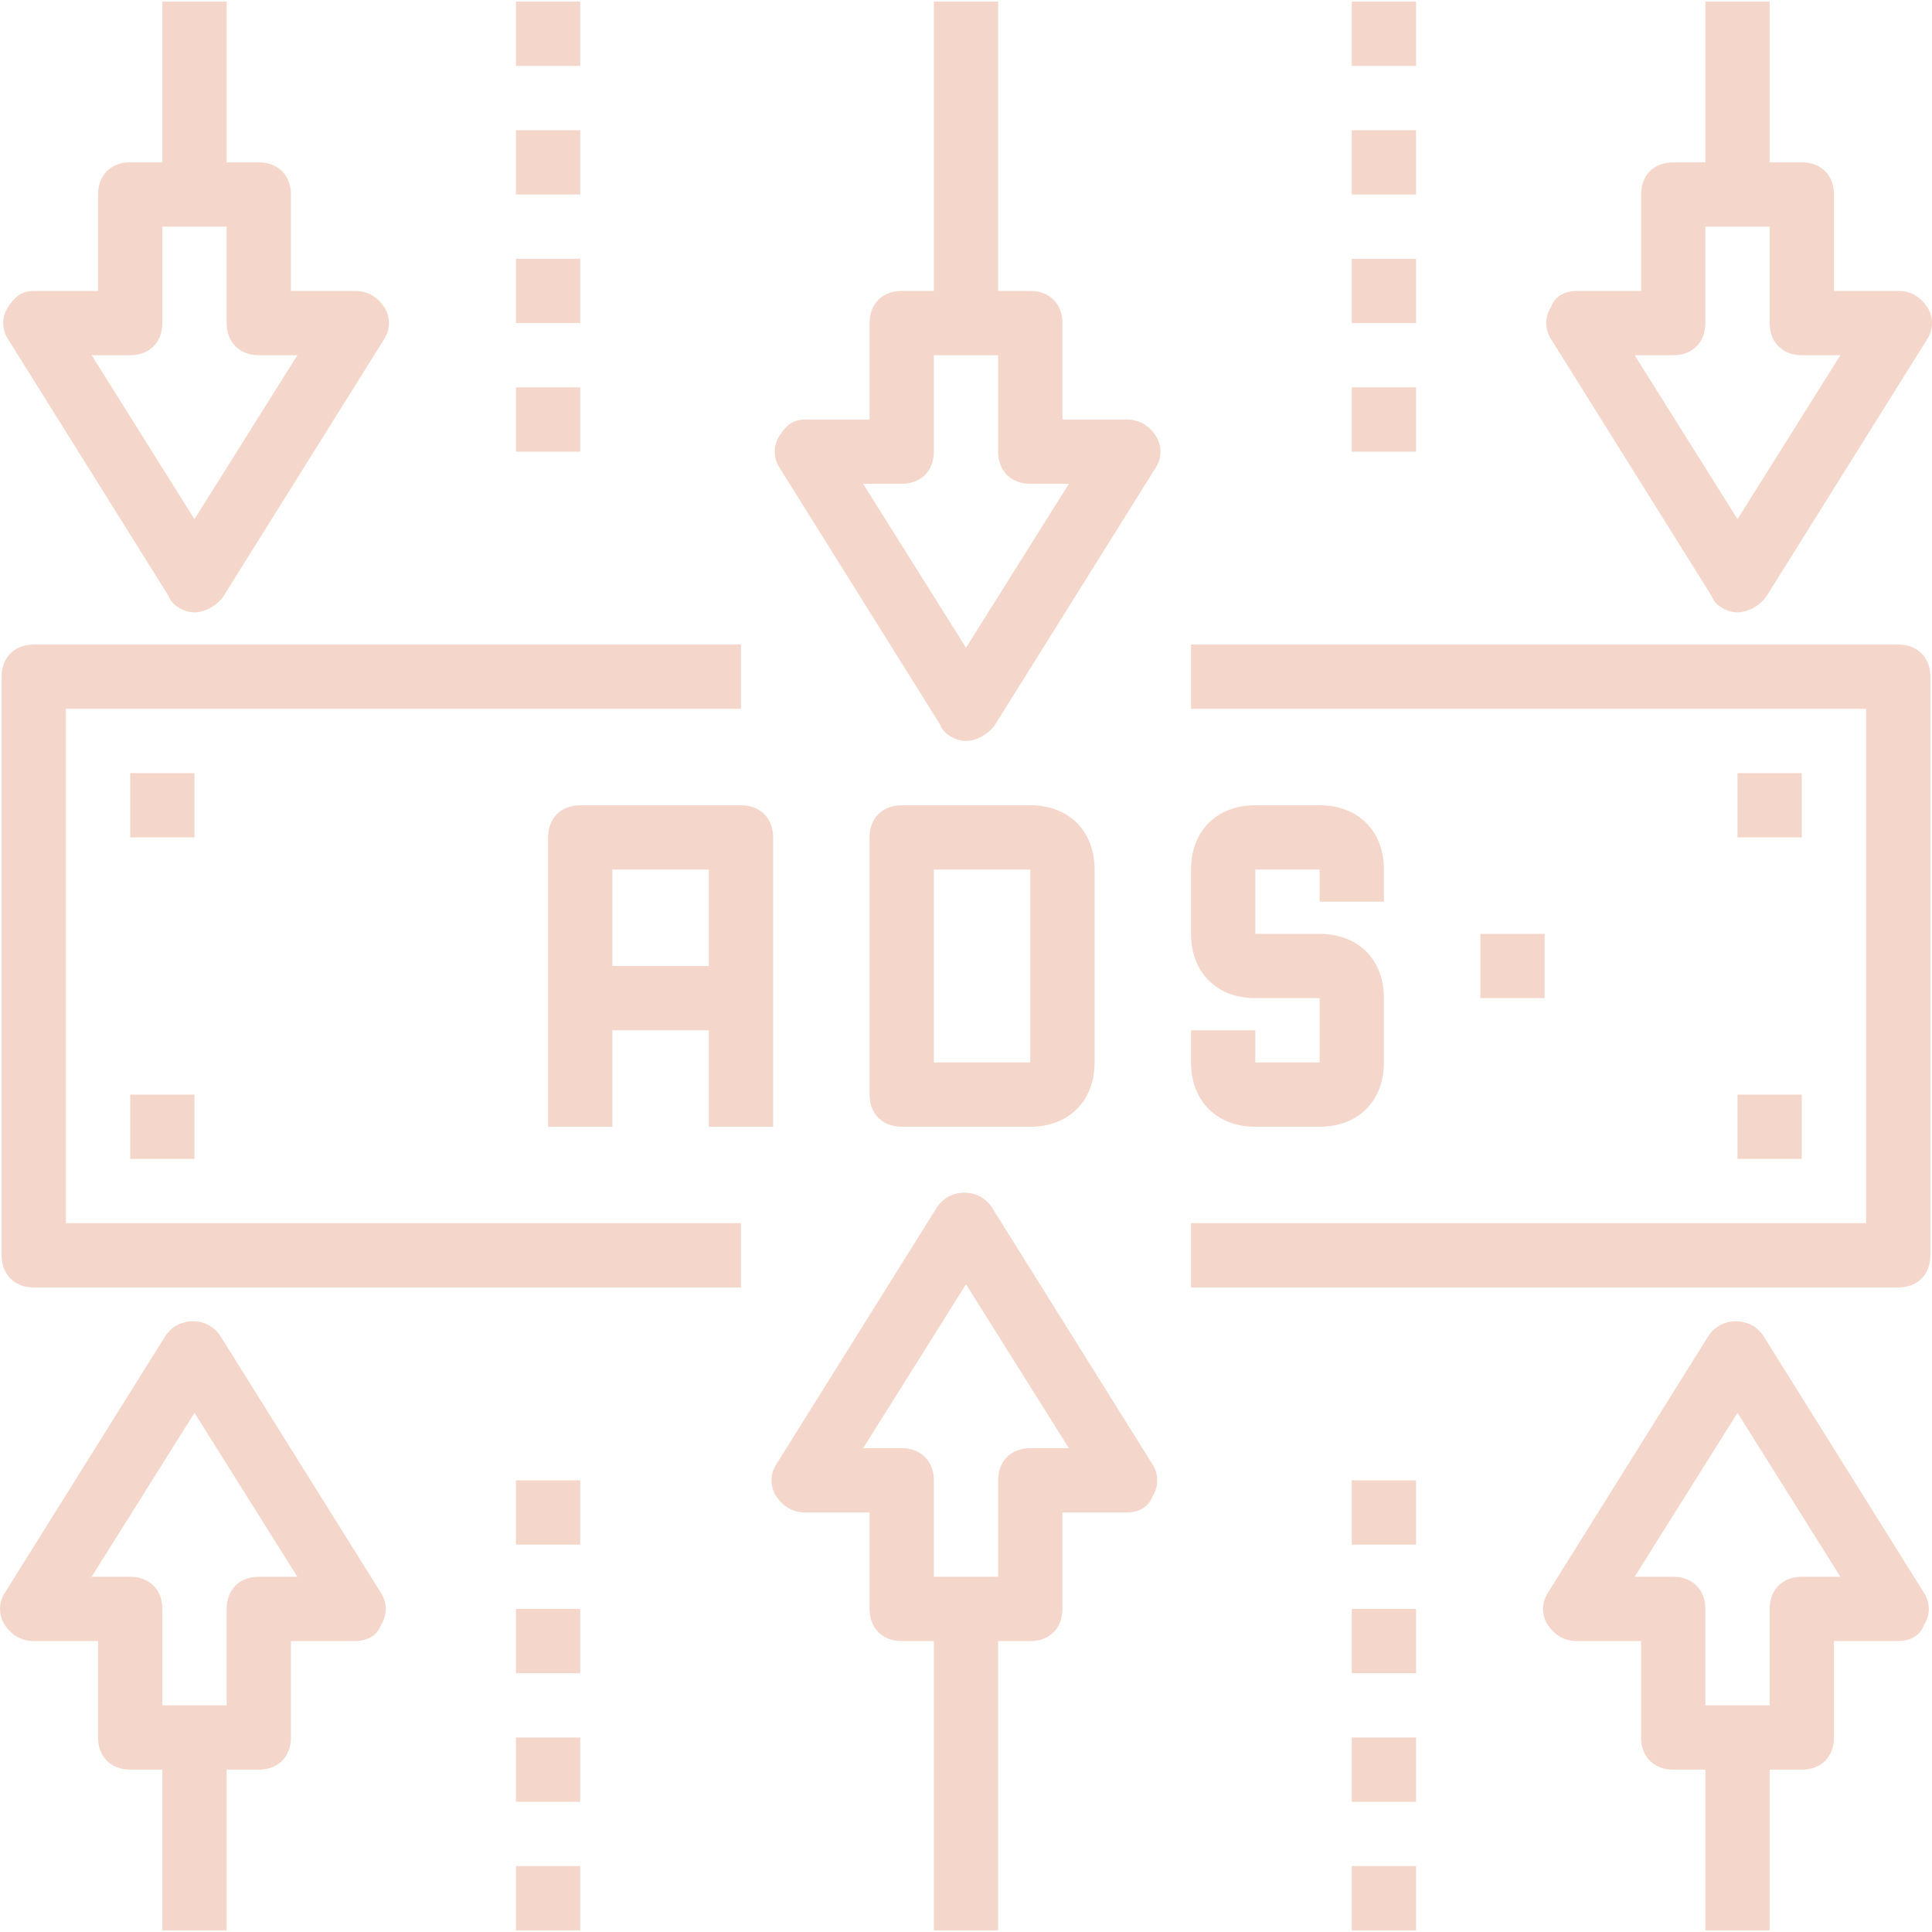 <svg xmlns="http://www.w3.org/2000/svg" xmlns:xlink="http://www.w3.org/1999/xlink" fill="#F4D7CA" id="Capa_1" viewBox="0 0 60.1 60.1" xml:space="preserve" width="800px" height="800px" stroke="#F4D7CA" stroke-width="0.001"><g id="SVGRepo_bgCarrier" stroke-width="0"></g><g id="SVGRepo_tracerCarrier" stroke-linecap="round" stroke-linejoin="round"></g><g id="SVGRepo_iconCarrier"> <g> <g> <path d="M59.05,20.05h-22v2h21v16h-21v2h22c0.6,0,1-0.4,1-1v-18C60.05,20.45,59.65,20.05,59.05,20.05z"></path> <path d="M2.05,22.05h21v-2h-22c-0.6,0-1,0.4-1,1v18c0,0.6,0.4,1,1,1h22v-2h-21V22.05z"></path> <path d="M39.05,35.05h2c1.2,0,2-0.8,2-2v-2c0-1.2-0.8-2-2-2h-2v-2h2v1h2v-1c0-1.2-0.8-2-2-2h-2c-1.2,0-2,0.8-2,2v2 c0,1.2,0.8,2,2,2h2v2h-2v-1h-2v1C37.05,34.25,37.85,35.05,39.05,35.05z"></path> <path d="M32.05,35.05c1.2,0,2-0.8,2-2v-6c0-1.2-0.8-2-2-2h-4c-0.6,0-1,0.4-1,1v8c0,0.6,0.4,1,1,1H32.05z M29.05,27.05h3v6h-3 V27.05z"></path> <path d="M18.05,25.05c-0.6,0-1,0.4-1,1v9h2v-3h3v3h2v-9c0-0.6-0.4-1-1-1H18.05z M19.05,30.05v-3h3v3H19.05z"></path> <rect x="46.05" y="29.05" width="2" height="2"></rect> <rect x="42.05" y="0.05" width="2" height="2"></rect> <rect x="42.05" y="4.05" width="2" height="2"></rect> <rect x="42.05" y="8.05" width="2" height="2"></rect> <rect x="42.05" y="12.05" width="2" height="2"></rect> <rect x="16.05" y="0.05" width="2" height="2"></rect> <rect x="16.05" y="4.05" width="2" height="2"></rect> <rect x="16.05" y="8.05" width="2" height="2"></rect> <rect x="16.05" y="12.05" width="2" height="2"></rect> <rect x="42.05" y="46.05" width="2" height="2"></rect> <rect x="42.05" y="50.05" width="2" height="2"></rect> <rect x="42.05" y="54.05" width="2" height="2"></rect> <rect x="42.05" y="58.05" width="2" height="2"></rect> <rect x="16.05" y="46.05" width="2" height="2"></rect> <rect x="16.05" y="50.05" width="2" height="2"></rect> <rect x="16.05" y="54.05" width="2" height="2"></rect> <rect x="16.05" y="58.05" width="2" height="2"></rect> <rect x="4.05" y="24.05" width="2" height="2"></rect> <rect x="4.05" y="34.05" width="2" height="2"></rect> <rect x="54.05" y="24.05" width="2" height="2"></rect> <rect x="54.05" y="34.05" width="2" height="2"></rect> <path d="M30.85,37.55c-0.4-0.6-1.3-0.6-1.7,0l-5,8c-0.2,0.3-0.2,0.7,0,1s0.5,0.5,0.9,0.5h2v3c0,0.6,0.4,1,1,1h1v9h2v-9h1 c0.6,0,1-0.4,1-1v-3h2c0.4,0,0.7-0.2,0.8-0.5c0.2-0.3,0.2-0.7,0-1L30.85,37.55z M32.05,45.05c-0.6,0-1,0.4-1,1v3h-2v-3 c0-0.6-0.4-1-1-1h-1.2l3.2-5.1l3.2,5.1H32.05z"></path> <path d="M54.85,41.55c-0.4-0.6-1.3-0.6-1.7,0l-5,8c-0.2,0.3-0.2,0.7,0,1s0.5,0.5,0.9,0.5h2v3c0,0.6,0.4,1,1,1h1v5h2v-5h1 c0.6,0,1-0.4,1-1v-3h2c0.4,0,0.7-0.2,0.8-0.5c0.2-0.3,0.2-0.7,0-1L54.85,41.55z M56.05,49.05c-0.6,0-1,0.4-1,1v3h-2v-3 c0-0.6-0.4-1-1-1h-1.2l3.2-5.1l3.2,5.1H56.05z"></path> <path d="M6.85,41.55c-0.4-0.6-1.3-0.6-1.7,0l-5,8c-0.2,0.3-0.2,0.7,0,1s0.5,0.5,0.9,0.5h2v3c0,0.6,0.4,1,1,1h1v5h2v-5h1 c0.6,0,1-0.4,1-1v-3h2c0.4,0,0.7-0.2,0.8-0.5c0.2-0.3,0.2-0.7,0-1L6.85,41.55z M8.05,49.05c-0.6,0-1,0.4-1,1v3h-2v-3 c0-0.6-0.4-1-1-1h-1.2l3.2-5.1l3.2,5.1H8.05z"></path> <path d="M35.05,13.05h-2v-3c0-0.6-0.4-1-1-1h-1v-9h-2v9h-1c-0.6,0-1,0.4-1,1v3h-2c-0.4,0-0.6,0.2-0.8,0.5s-0.2,0.7,0,1l5,8 c0.1,0.3,0.5,0.5,0.8,0.5s0.7-0.2,0.9-0.5l5-8c0.2-0.3,0.2-0.7,0-1S35.45,13.05,35.05,13.05z M30.05,20.15l-3.2-5.1h1.2 c0.6,0,1-0.4,1-1v-3h2v3c0,0.6,0.4,1,1,1h1.2L30.05,20.15z"></path> <path d="M5.25,18.55c0.1,0.3,0.5,0.5,0.8,0.5s0.7-0.2,0.9-0.5l5-8c0.2-0.3,0.2-0.7,0-1s-0.5-0.5-0.9-0.5h-2v-3c0-0.6-0.4-1-1-1h-1 v-5h-2v5h-1c-0.6,0-1,0.4-1,1v3h-2c-0.4,0-0.6,0.2-0.8,0.5s-0.2,0.7,0,1L5.25,18.55z M4.05,11.05c0.6,0,1-0.4,1-1v-3h2v3 c0,0.6,0.4,1,1,1h1.2l-3.2,5.1l-3.2-5.1H4.05z"></path> <path d="M53.25,18.55c0.1,0.3,0.5,0.5,0.8,0.5s0.7-0.2,0.9-0.5l5-8c0.2-0.3,0.2-0.7,0-1s-0.5-0.5-0.9-0.5h-2v-3c0-0.6-0.4-1-1-1 h-1v-5h-2v5h-1c-0.6,0-1,0.4-1,1v3h-2c-0.4,0-0.7,0.2-0.8,0.5c-0.2,0.3-0.2,0.7,0,1L53.25,18.55z M52.05,11.05c0.6,0,1-0.4,1-1v-3 h2v3c0,0.6,0.4,1,1,1h1.2l-3.2,5.1l-3.2-5.1H52.05z"></path> </g> </g> </g></svg>